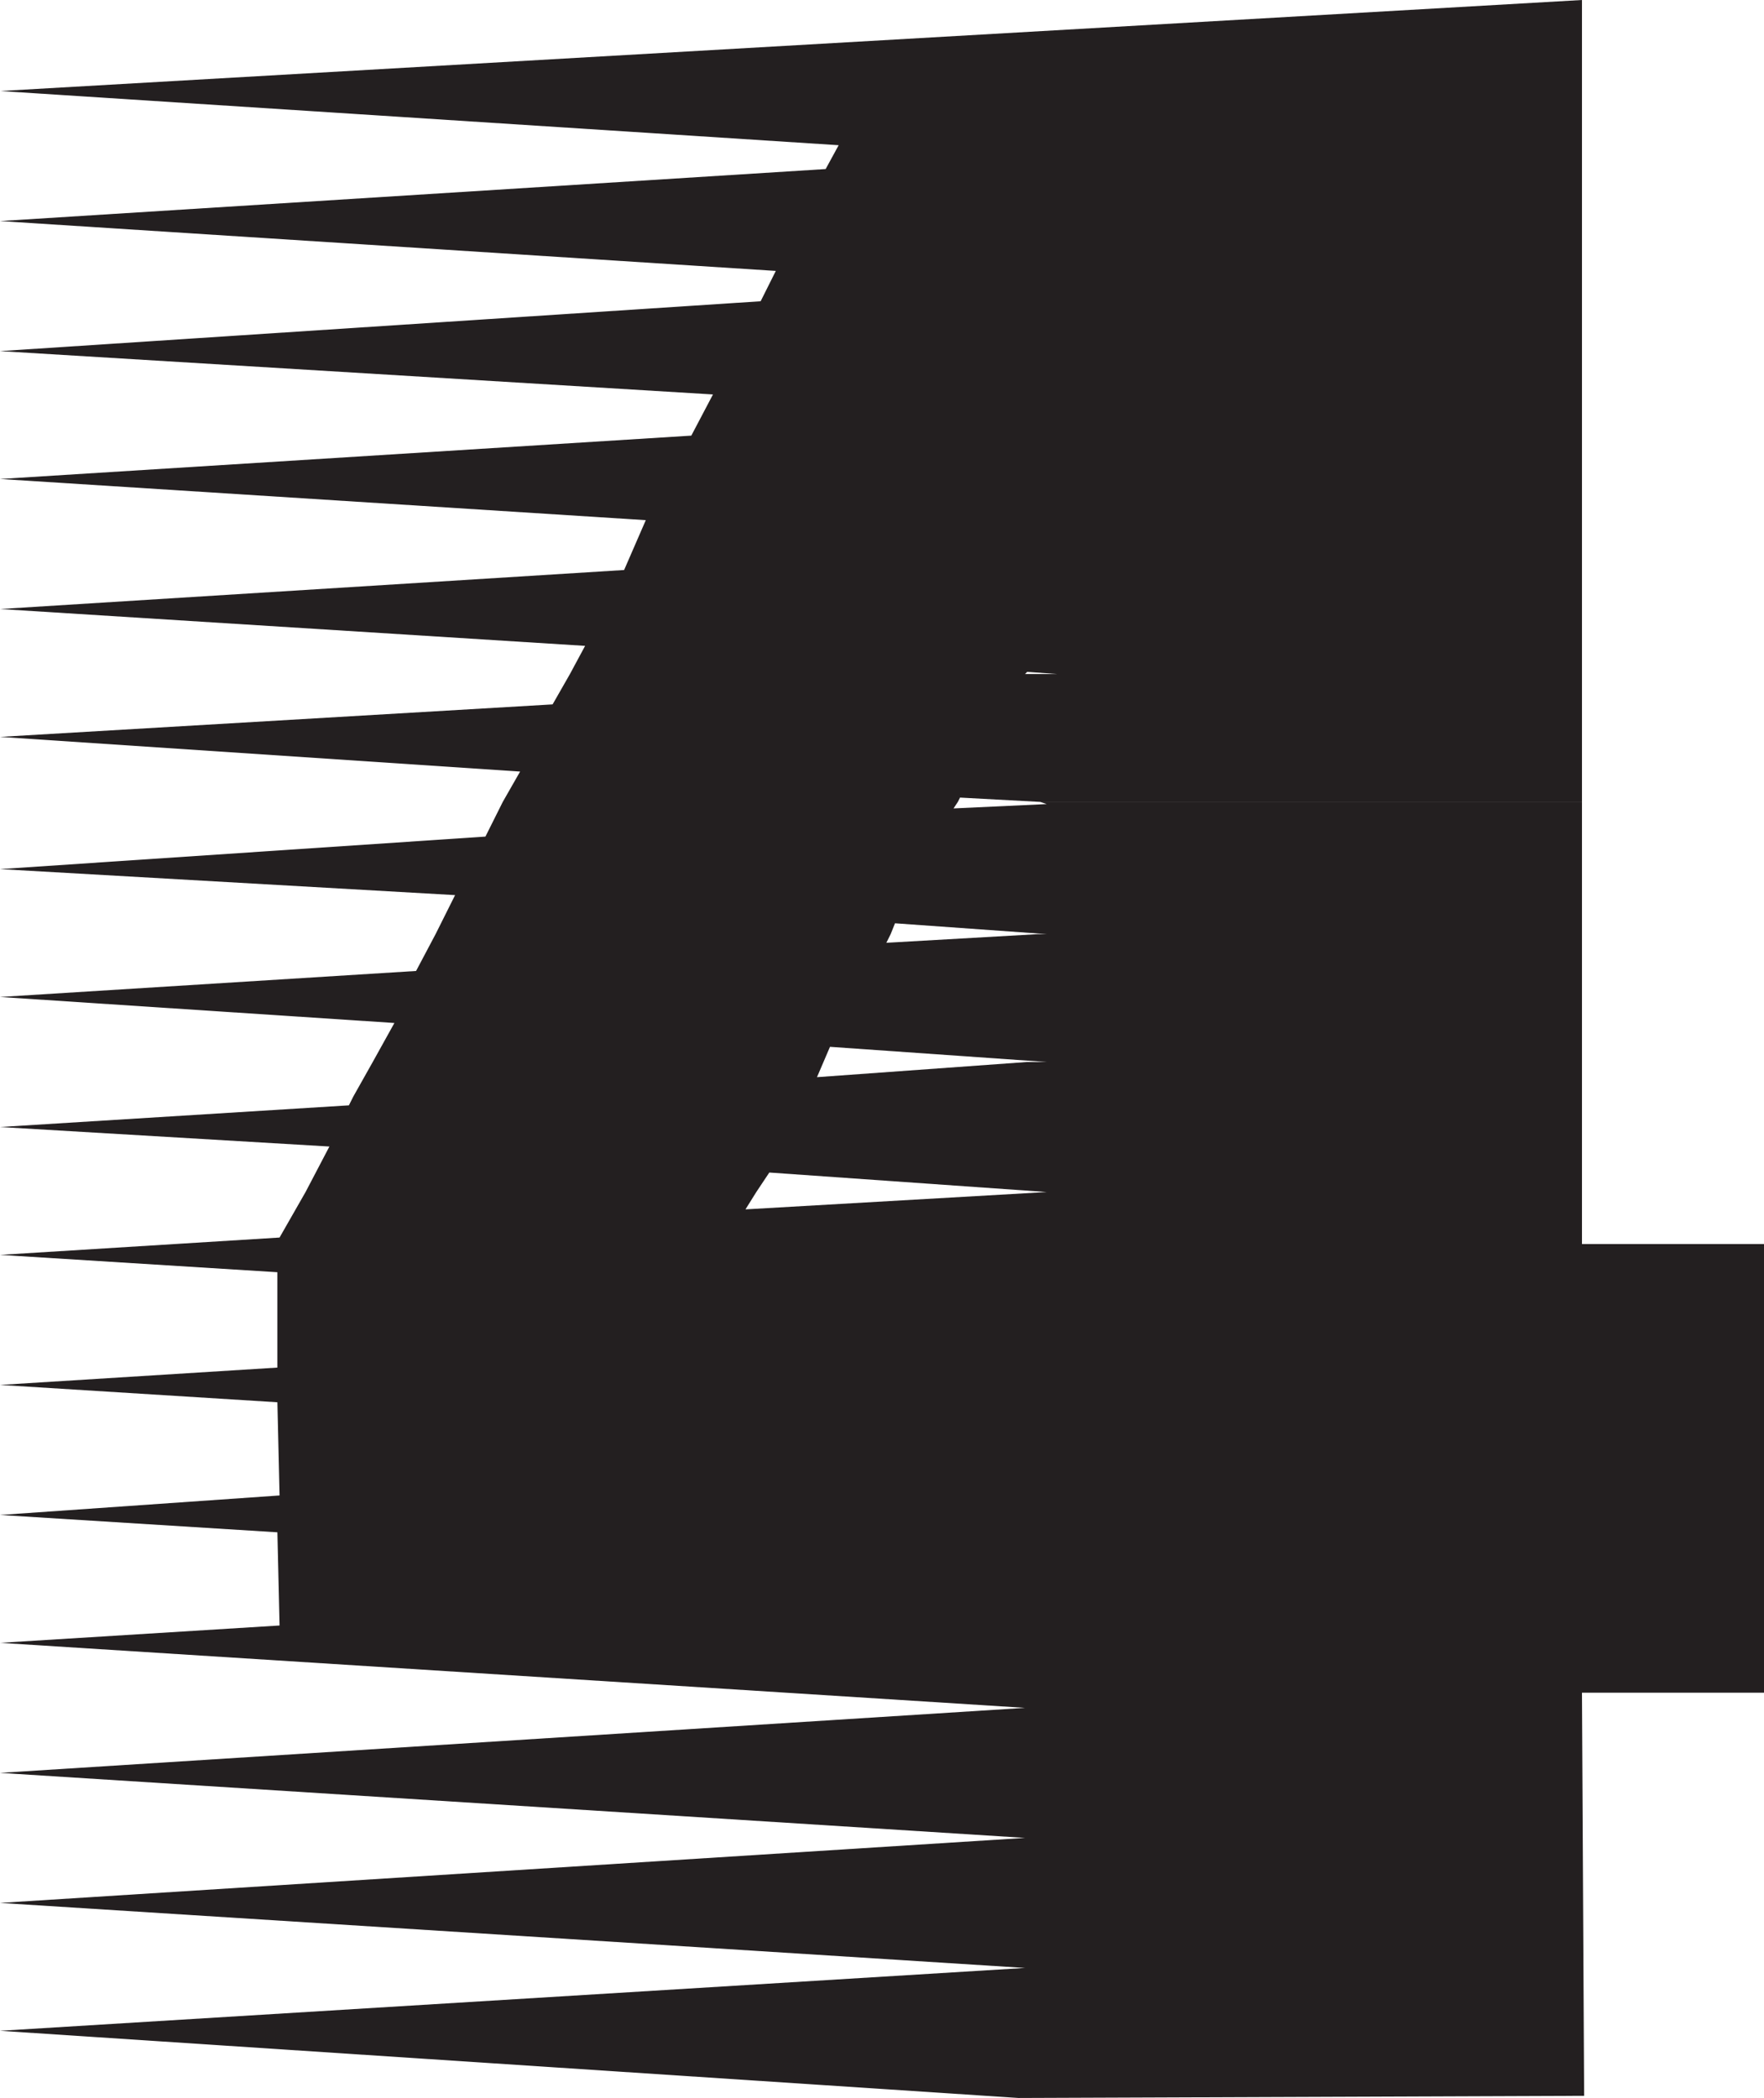 <svg xmlns="http://www.w3.org/2000/svg" width="610.5" height="726"><path fill="#231f20" fill-rule="evenodd" d="m197.25 233.25 5.25-9.75L0 210.75l216-13.5 7.5-17.25L0 165.75l239.25-15 7.5-14.25L0 121.5l263.25-17.25 5.25-10.5L0 76.5l285.75-18 4.5-8.25L0 31.5 547.5 0v233.25H366l-10.5-.75-.75.75h-157.5M174 277.5l6-10.5L0 255l191.25-11.25 6-10.5H547.5v44.25H360l-27.75-1.5-.75 1.5H174m-23.25 45.75 6.75-13.5-157.5-9 168-11.25 6-12h157.5l-1.5 2.25 32.25-1.5-2.25-.75h187.5v45.75H359.25h3l-52.5-3.75-1.5 3.75h-157.5M129 367.5l7.5-13.5L0 345l144-9 6.75-12.75h157.5l-1.5 3 52.5-3H547.5v44.25h-192 6.75l-75-5.25-2.25 5.25H129m-6.75 12 6.75-12h156l-2.25 5.25 72.75-5.25h192v12H122.25m-16.5 33 8.25-15.75L0 390l120.75-7.5 1.5-3H547.5v33H362.25l-96-6.75-4.5 6.75h-156m0 0-9 15.75-96.75 6 96 6v33l-96 6 96 6 .75 32.25L0 524.25l96 6 .75 32.25-96.75 6L354.75 591 0 613.5 354.75 636 0 658.5 354.75 681 0 702.75 352.5 726l195.75-.75-.75-139.5h63V430.5h-63v-18H362.25l-104.25 6 3.75-6h-156"/></svg>
